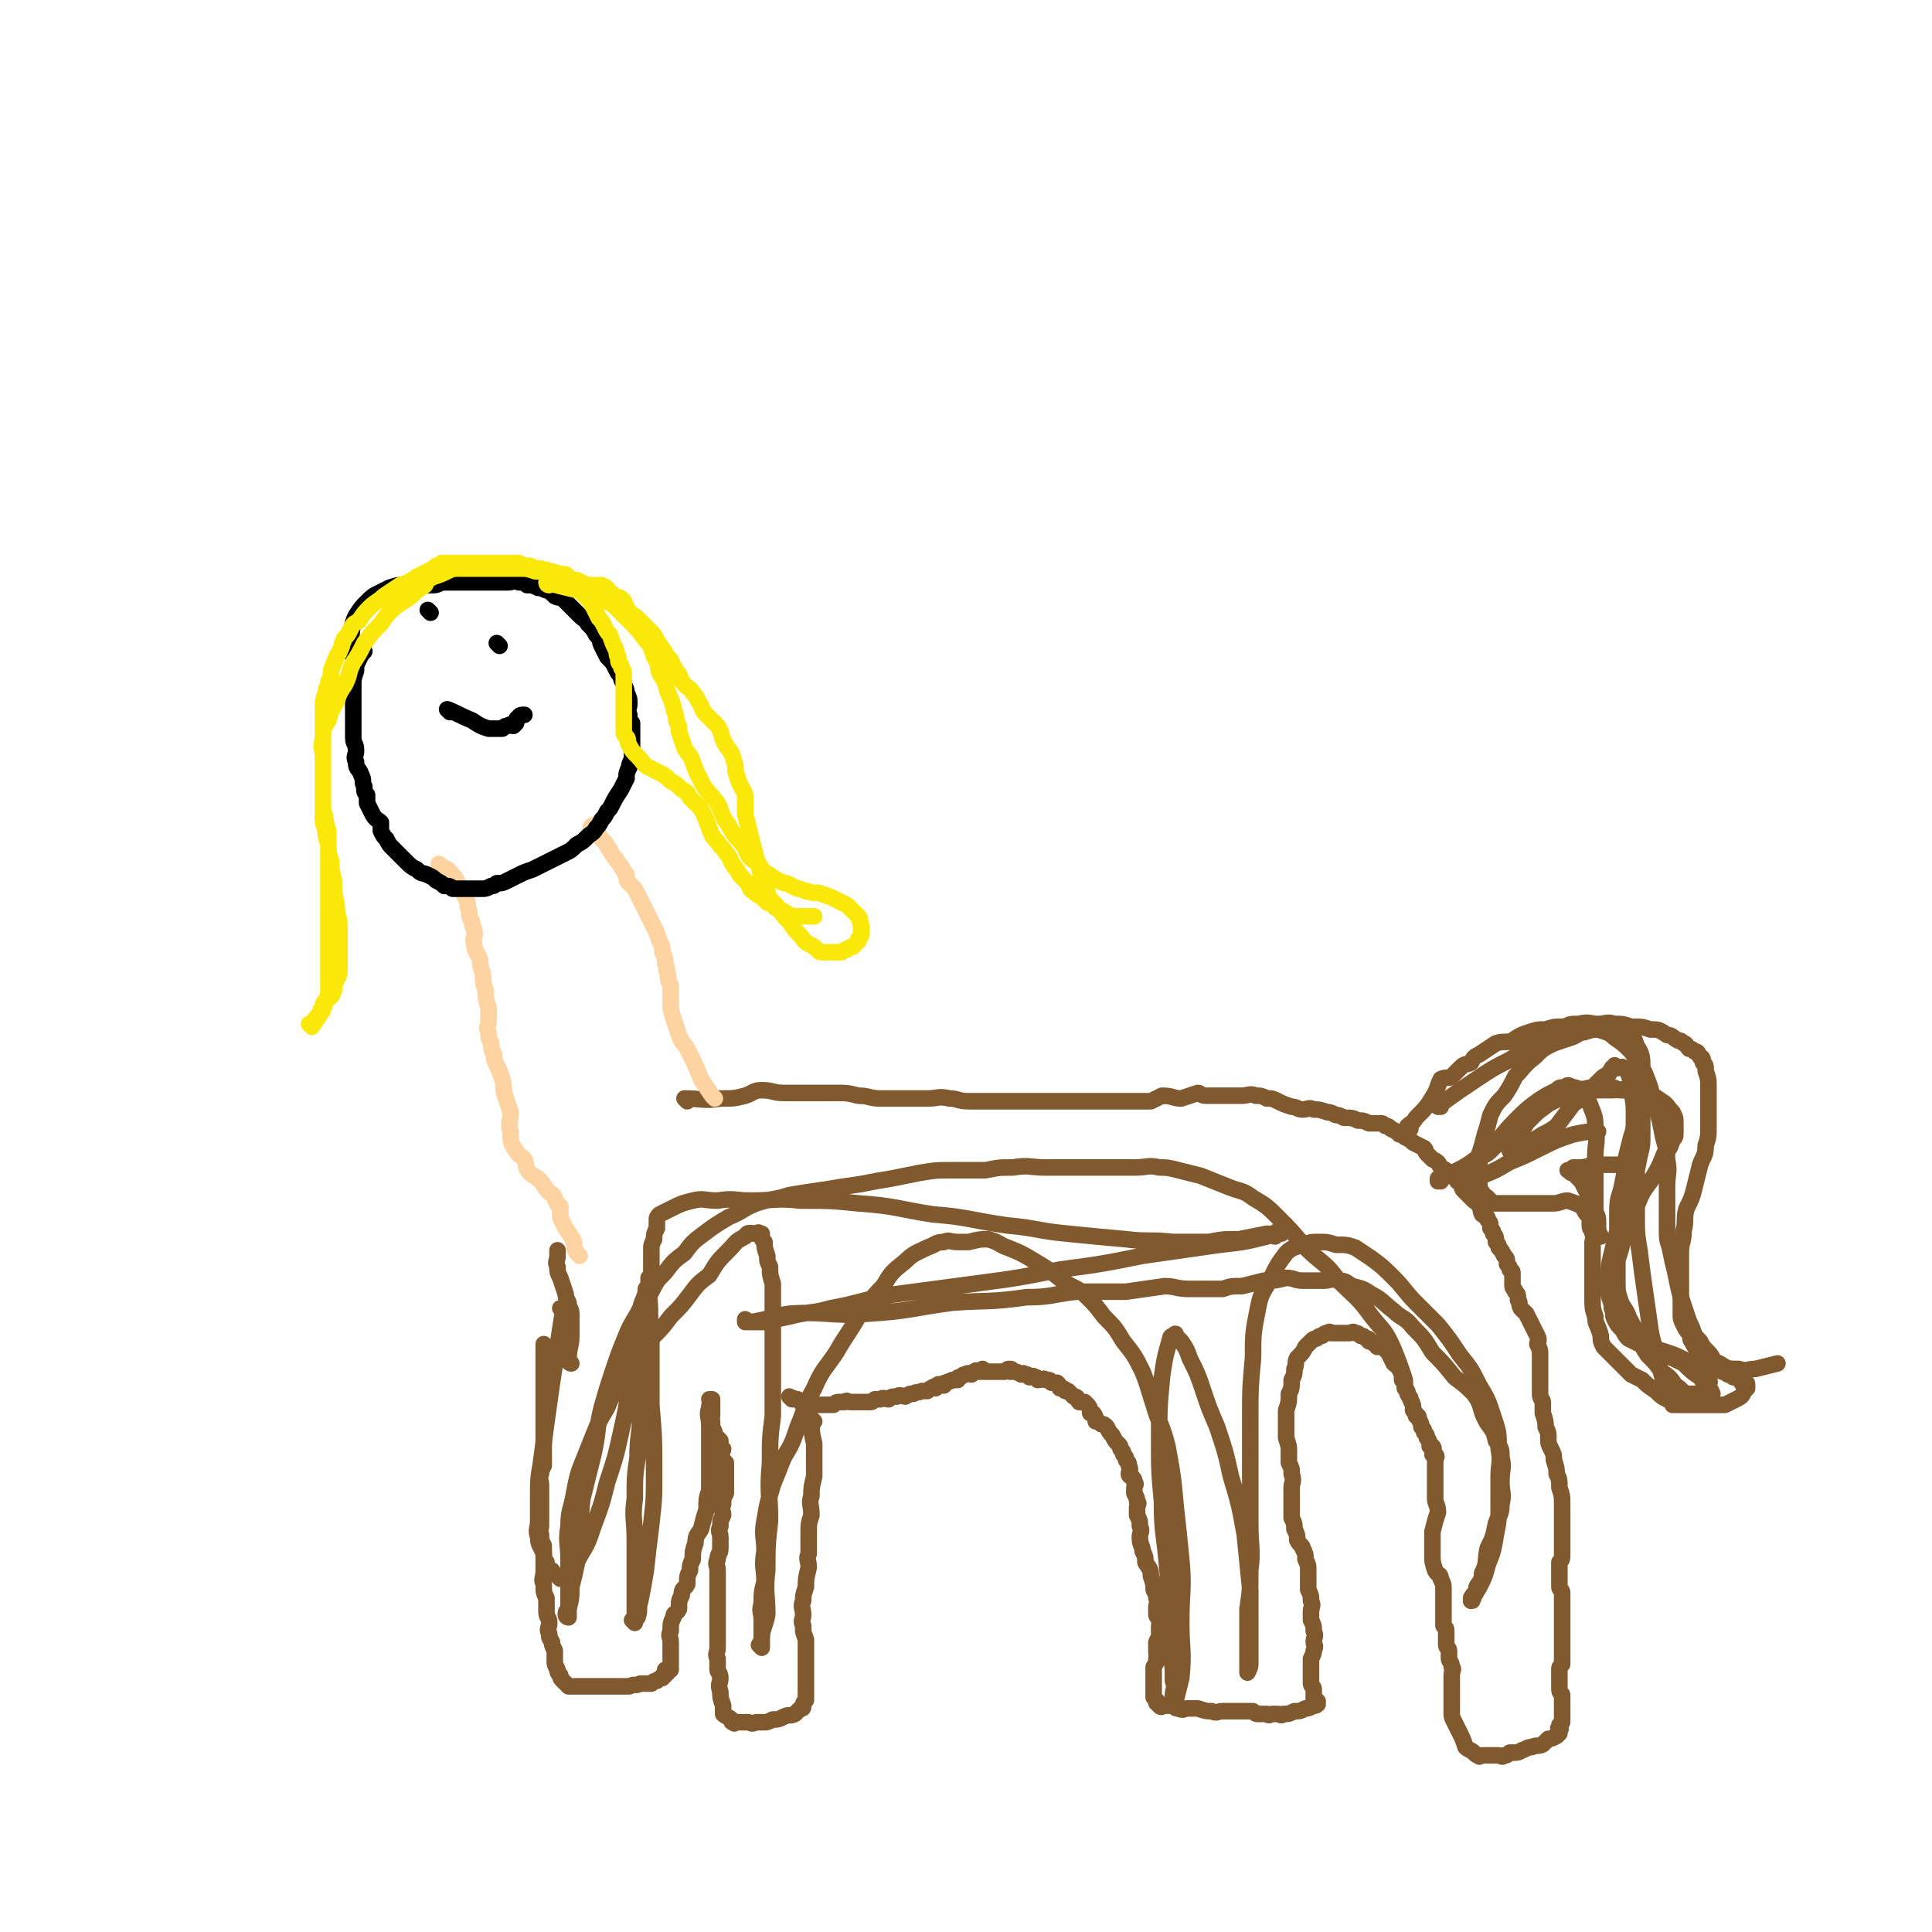 <svg viewBox='0 0 700 700' version='1.1' xmlns='http://www.w3.org/2000/svg' xmlns:xlink='http://www.w3.org/1999/xlink'><g fill='none' stroke='#81592F' stroke-width='6' stroke-linecap='round' stroke-linejoin='round'><path d='M249,399c0,0 -1,-1 -1,-1 0,0 0,0 1,1 0,0 0,0 0,0 0,0 -1,-1 -1,-1 0,0 0,0 1,1 0,0 0,0 0,0 0,0 -1,-1 -1,-1 0,0 0,0 1,1 0,0 0,0 0,0 0,0 -1,-1 -1,-1 6,0 7,1 13,0 5,0 5,0 9,-1 3,-1 3,-2 6,-2 4,0 4,1 8,1 3,0 3,0 6,0 3,0 3,0 5,0 4,0 4,0 8,0 4,0 4,0 8,1 4,0 4,1 8,1 3,0 3,0 7,0 3,0 3,0 7,0 1,0 1,0 3,0 4,0 4,-1 8,0 3,0 3,1 7,1 3,0 3,0 5,0 4,0 4,0 7,0 3,0 3,0 6,0 3,0 3,0 6,0 3,0 3,0 6,0 2,0 2,0 4,0 1,0 1,0 3,0 2,0 2,0 4,0 2,0 2,0 4,0 2,0 2,0 4,0 3,0 3,0 5,0 3,0 3,0 6,0 3,0 3,0 6,0 2,-1 2,-1 4,-2 4,0 4,1 7,1 3,-1 3,-1 6,-2 1,0 1,1 3,1 2,0 2,0 4,0 2,0 2,0 4,0 2,0 2,0 5,0 2,0 3,-1 5,0 2,0 2,0 4,1 2,0 2,0 4,1 2,1 2,1 5,2 2,0 2,1 4,1 2,0 2,-1 4,0 2,0 2,0 5,1 1,0 1,0 3,1 1,0 1,0 3,1 3,0 3,0 5,1 2,0 2,0 4,1 2,0 2,0 4,0 0,0 0,0 0,0 1,0 1,0 2,1 1,0 1,0 2,1 2,1 2,1 3,2 1,0 1,0 2,1 2,1 2,1 3,2 2,1 2,1 4,2 1,1 0,1 1,2 1,1 1,1 2,2 2,1 2,1 3,3 2,1 2,1 3,2 2,1 2,1 3,3 2,1 1,1 2,3 1,1 1,1 2,2 1,1 1,1 2,2 1,1 2,0 2,2 1,1 0,1 1,3 1,1 2,0 2,2 1,1 1,1 1,3 1,1 1,1 1,2 1,1 1,1 1,3 1,1 1,1 1,2 1,1 1,1 2,3 1,1 1,1 1,3 1,1 1,1 1,2 1,1 1,0 1,2 0,0 0,1 0,2 0,1 0,1 0,2 0,1 1,1 1,2 1,1 1,1 1,3 1,1 0,1 1,3 1,1 1,1 2,2 1,2 1,2 2,4 1,2 1,2 2,4 1,2 0,2 0,3 1,2 1,2 1,4 0,2 0,2 0,3 0,2 0,2 0,4 0,2 0,2 0,3 0,2 0,2 0,4 0,2 1,2 1,3 0,2 0,2 0,4 1,3 1,3 1,5 1,2 1,2 1,4 0,2 0,2 1,4 1,2 1,2 1,4 1,3 1,3 1,5 1,2 1,2 1,5 1,3 1,3 1,6 0,2 0,2 0,5 0,1 0,1 0,3 0,2 0,2 0,4 0,2 0,2 0,3 0,2 0,2 0,3 0,2 0,2 -1,3 0,2 0,2 0,4 0,1 0,1 0,2 0,2 0,2 0,3 0,1 1,1 1,2 0,1 0,2 0,3 0,1 0,1 0,3 0,1 0,1 0,3 0,2 0,2 0,4 0,2 0,2 0,5 0,2 0,2 0,4 0,2 0,2 0,4 -1,1 -1,1 -1,2 0,1 0,1 0,2 0,1 0,1 0,2 0,1 0,1 0,2 0,2 0,2 1,3 0,1 0,1 0,2 0,2 0,2 0,3 0,1 0,1 0,3 0,1 0,1 0,2 -1,1 -1,1 -1,1 0,0 0,0 0,0 0,1 0,1 0,1 0,0 0,0 0,0 1,1 0,0 0,0 0,0 0,0 0,0 0,0 0,0 0,0 1,1 0,0 0,0 -1,0 0,1 0,2 -1,1 -1,1 -1,1 -2,1 -2,1 -3,1 -1,1 -1,1 -2,2 -2,1 -2,0 -4,1 -1,0 -1,0 -3,1 -1,0 -1,1 -3,1 -1,0 -1,0 -2,0 -1,1 -1,1 -2,1 -1,1 -1,0 -2,0 -1,0 -1,0 -2,0 -1,0 -1,0 -2,0 -1,0 -1,0 -2,0 -1,0 -1,1 -1,0 -1,0 -1,0 -2,-1 -1,-1 -2,-1 -3,-2 -1,-3 -1,-3 -2,-5 -1,-2 -1,-2 -2,-4 -1,-2 -1,-2 -1,-3 0,-2 0,-2 0,-4 0,-2 0,-2 0,-4 0,-2 0,-2 0,-3 0,-2 0,-2 0,-3 0,-2 1,-2 0,-3 0,-2 -1,-2 -1,-3 0,-2 0,-2 0,-3 0,-1 -1,-1 -1,-2 0,-1 0,-1 0,-3 0,-1 0,-1 0,-2 0,-1 0,-1 -1,-2 0,-1 0,-1 0,-2 0,-1 0,-1 0,-2 0,0 0,0 0,0 0,-2 0,-2 0,-3 0,-1 0,-1 0,-2 0,-1 0,-1 0,-2 0,-1 0,-1 0,-2 0,-2 0,-2 -1,-4 0,-2 -1,-1 -2,-3 -1,-3 -1,-3 -1,-6 0,-4 0,-4 0,-8 1,-4 1,-4 2,-7 0,-3 -1,-3 -1,-5 0,-2 0,-2 0,-4 0,-2 0,-2 0,-4 0,-1 0,-1 0,-3 0,-1 0,-1 0,-2 0,0 0,0 0,-1 0,-1 1,-1 0,-2 0,0 -1,0 -1,0 0,-1 1,-2 0,-3 0,0 0,0 -1,0 0,-1 0,-2 -1,-3 0,-1 0,-1 -1,-2 0,-1 0,-1 -1,-2 0,-1 0,-1 -1,-3 0,-1 0,-1 -1,-1 0,-1 0,-1 -1,-2 0,-2 0,-2 -1,-4 0,-1 0,0 -1,-2 0,-1 0,-1 -1,-2 0,-2 0,-2 -1,-3 0,-2 0,-2 -1,-4 0,-1 -1,-1 -2,-2 -1,-2 -1,-2 -2,-4 -1,-1 -1,-1 -2,-2 -1,0 -1,0 -2,0 0,-1 0,-1 -1,-1 -1,-1 -1,-1 -2,-1 0,-1 0,-1 -1,-1 -1,-1 -1,-1 -2,-1 -1,-1 -1,-1 -2,-1 -1,-1 -1,0 -2,0 0,0 0,0 -1,0 -1,0 -1,0 -3,0 -1,0 -1,0 -2,0 0,0 0,0 -1,0 0,0 0,-1 -1,0 -1,0 -1,0 -2,1 -1,0 -1,0 -2,1 -1,0 -1,0 -2,1 -1,1 -1,1 -2,2 -1,2 -1,2 -3,4 -1,2 0,2 -1,4 0,2 0,2 -1,4 0,3 0,3 -1,5 0,3 0,3 -1,6 0,3 0,3 0,5 0,3 0,3 0,5 1,3 1,3 1,5 0,2 0,2 0,4 1,2 1,2 1,4 1,3 0,3 0,5 0,2 0,2 0,4 0,2 0,2 0,4 0,2 0,2 0,3 1,2 1,2 1,4 1,2 1,2 1,4 1,2 2,2 2,3 1,2 1,2 1,4 1,2 1,2 1,4 0,2 0,2 0,4 0,2 0,2 0,3 1,2 1,2 1,4 1,2 0,2 0,4 0,2 0,2 0,3 1,2 1,2 1,4 1,2 0,2 0,4 0,1 1,1 0,3 0,1 0,1 -1,3 0,1 0,1 0,3 0,1 0,1 0,3 0,1 0,1 0,3 0,1 1,1 1,2 0,1 0,1 0,2 0,1 0,1 0,2 1,0 1,0 1,0 0,0 0,0 0,0 1,1 0,0 0,0 0,0 0,0 0,0 0,1 0,1 0,1 0,0 0,0 0,0 1,1 0,0 0,0 0,0 0,0 0,0 0,1 0,1 -1,1 -2,1 -2,1 -3,1 -2,1 -2,1 -4,1 -2,1 -2,1 -4,1 -1,1 -1,0 -2,0 -1,0 -1,0 -2,0 -1,0 -1,1 -2,0 -2,0 -2,0 -3,0 -1,0 -1,0 -2,-1 -1,0 -1,0 -2,0 -1,0 -1,0 -3,0 -1,0 -1,0 -3,0 -1,0 -1,0 -3,0 -2,0 -2,1 -4,0 -2,0 -2,0 -5,-1 -2,0 -2,0 -4,0 -1,0 -1,1 -3,0 -1,0 -1,0 -2,-1 -1,0 -1,0 -2,0 0,0 0,0 -1,0 0,0 0,0 -1,0 0,0 0,0 0,0 0,0 0,1 -1,0 0,0 0,0 0,-1 0,0 0,1 -1,0 0,0 0,0 0,-1 0,0 0,0 -1,-1 0,-1 0,-1 0,-2 0,-1 0,-1 0,-3 0,-1 0,-1 0,-3 0,-2 0,-2 0,-3 1,-2 1,-1 1,-3 1,-1 0,-1 0,-2 0,0 0,0 0,-1 0,-1 0,-1 0,-1 0,-1 0,-1 0,-2 0,0 0,0 0,0 1,-2 1,-2 1,-3 1,0 0,0 0,0 0,-2 0,-2 0,-3 0,-1 1,-1 0,-2 0,-1 -1,-1 -1,-2 0,-1 0,-1 0,-3 0,-1 1,-1 0,-3 0,-1 0,-1 -1,-3 0,-2 0,-2 -1,-5 0,-3 -1,-3 -2,-5 0,-2 0,-2 -1,-4 0,-2 -1,-2 -1,-5 0,-2 1,-2 0,-4 0,-2 0,-2 -1,-4 0,-1 0,-1 0,-3 0,-1 1,-1 0,-2 0,-1 0,-1 -1,-3 0,-1 0,-1 0,-2 0,-1 1,-1 0,-2 0,-1 0,-1 -1,-2 0,0 -1,0 -1,-1 0,-1 1,-1 0,-3 0,-1 0,-1 -1,-2 0,-1 0,-1 -1,-2 0,-1 0,-1 -1,-2 0,-1 0,-1 -1,-2 -1,-1 -1,-1 -2,-3 -1,-1 -1,-1 -2,-3 -1,-1 -1,-1 -2,-1 -1,-1 -1,-1 -2,-1 0,-1 0,-2 -1,-3 0,0 0,0 -1,0 0,-1 0,-2 -1,-3 0,0 0,0 -1,-1 0,0 -1,0 -2,0 -1,-1 0,-2 -2,-2 -1,-1 -1,-1 -2,-2 0,0 0,0 -1,0 0,-1 -1,-1 -2,-1 0,-1 0,-1 -1,-2 0,0 -1,0 -2,0 -1,-1 0,-1 -2,-1 -1,-1 -1,0 -3,0 -1,-1 0,-1 -1,-1 -1,-1 -1,0 -2,0 -1,-1 0,-1 -2,-1 0,-1 -1,0 -1,0 -2,-1 -1,-1 -3,-1 0,-1 0,0 -1,0 0,0 0,0 0,0 1,0 1,-1 0,-1 -1,0 -1,0 -2,1 0,0 0,0 -1,0 -1,0 -1,0 -1,0 -1,0 -1,0 -1,0 -1,0 -1,0 -2,0 -1,0 -1,0 -2,0 0,0 0,0 0,0 0,0 0,0 -1,0 0,0 0,0 0,0 1,0 0,-1 0,-1 0,0 0,0 0,1 0,0 0,0 0,0 0,0 0,0 -1,0 0,0 0,0 -1,0 0,0 0,-1 -1,0 0,0 0,0 -1,1 -1,0 -1,-1 -2,0 -1,0 -1,0 -2,1 -1,0 -1,0 -1,1 -1,0 -1,0 -2,0 -1,1 -1,0 -2,1 -1,0 -1,0 -1,1 -1,0 -1,0 -1,0 -1,0 -1,-1 -1,0 -1,0 -1,0 -1,1 -1,0 -1,-1 -1,0 -1,0 -1,0 -2,1 -1,0 -1,0 -2,0 -2,1 -2,0 -3,1 -2,0 -1,0 -3,1 -1,0 -2,-1 -3,0 -2,0 -2,0 -3,1 -1,0 -2,-1 -3,0 -1,0 -1,0 -2,0 -1,1 -1,1 -2,1 -1,0 -1,0 -2,0 -1,0 -1,0 -2,0 -2,0 -2,0 -3,0 -1,0 -1,-1 -2,0 -1,0 -1,0 -2,0 -1,0 -1,0 -2,1 -1,0 -1,0 -1,0 -1,0 -1,0 -2,0 -1,0 -1,0 -1,0 -1,0 -1,0 -2,0 -1,0 -1,0 -1,0 -1,-1 -1,-1 -2,-1 -1,0 0,0 -1,0 -1,-1 -1,0 -2,0 -1,-1 -1,-1 -1,-1 -1,0 -1,0 -1,0 -1,-1 -1,0 -1,0 0,0 0,0 0,0 0,0 -1,-1 -1,-1 0,0 0,0 1,1 '/><path d='M295,515c0,0 -1,-1 -1,-1 0,0 0,0 1,1 0,0 0,0 0,0 0,0 -1,-1 -1,-1 0,0 0,0 1,1 0,0 0,0 0,0 0,0 -1,-1 -1,-1 0,0 0,0 1,1 0,0 0,0 0,0 0,0 -1,-1 -1,-1 0,4 0,5 1,9 0,6 0,6 0,12 -1,4 -1,4 -1,7 -1,3 0,3 0,7 -1,3 -1,3 -1,7 0,3 0,3 0,7 -1,2 0,2 0,5 -1,4 -1,4 -1,7 -1,3 -1,3 -1,5 -1,2 0,3 0,5 0,2 -1,2 0,4 0,3 0,2 1,5 0,1 0,1 0,3 0,2 0,2 0,4 0,2 0,2 0,4 0,2 0,2 0,3 0,2 0,2 0,3 0,2 0,2 0,3 0,1 0,1 0,1 0,1 0,1 0,1 -1,1 -1,1 -1,2 0,1 0,1 -1,1 -1,1 -1,1 -2,2 -2,1 -2,0 -4,1 -2,1 -2,1 -4,1 -2,1 -2,1 -3,1 -2,0 -2,0 -3,0 -2,1 -2,0 -3,0 -1,0 -1,0 -2,0 -1,0 -1,0 -2,0 0,0 0,0 0,0 -1,0 -1,1 -1,0 -1,0 -1,0 -1,-1 -1,-1 -2,-1 -3,-2 0,-1 0,-1 0,-3 -1,-3 -1,-3 -1,-5 -1,-3 0,-3 0,-5 0,-2 -1,-2 -1,-3 0,-2 0,-2 0,-4 -1,-2 0,-2 0,-4 0,-2 0,-2 0,-4 0,-2 0,-2 0,-4 0,-2 0,-2 0,-4 0,-3 0,-3 0,-5 0,-2 0,-2 0,-3 0,-2 0,-2 0,-4 0,-2 0,-2 0,-4 0,-2 -1,-2 0,-4 0,-2 1,-2 1,-4 0,-2 0,-2 0,-4 0,-2 -1,-2 0,-4 0,-2 0,-2 1,-4 0,-2 -1,-2 0,-4 0,-2 0,-2 1,-4 0,-2 0,-2 0,-4 0,-1 0,-1 0,-2 0,-1 0,-1 0,-3 0,-1 0,-1 0,-2 -1,-1 -1,-1 -2,-3 0,-1 1,-1 1,-2 -1,-1 -1,-1 -1,-3 -1,-1 -1,-1 -2,-2 0,-1 0,-1 -1,-3 0,-1 0,-1 0,-2 -1,-1 0,-1 0,-2 0,0 0,0 0,-1 0,0 0,0 0,-1 0,0 0,0 0,-1 0,-1 0,-1 0,-2 0,0 0,0 0,-1 0,0 0,0 0,0 0,1 -1,0 -1,0 0,0 0,0 1,0 0,0 0,0 0,0 -1,2 -1,2 -1,3 -1,3 0,3 0,7 0,4 0,4 0,8 0,3 0,3 0,7 0,4 0,4 0,8 -1,3 -1,3 -1,7 -1,3 -1,3 -2,7 -1,2 -2,2 -2,5 -1,3 -1,3 -1,6 -1,2 -1,2 -1,4 -1,2 -1,2 -1,5 -1,2 -2,1 -2,4 -1,2 -1,2 -1,5 -1,2 -2,1 -2,3 -1,2 -1,2 -1,5 -1,2 0,2 0,4 0,1 0,1 0,2 0,2 0,2 0,4 0,1 0,1 0,2 0,0 0,0 0,1 0,0 0,0 0,1 -1,0 -1,0 -1,1 0,0 0,0 0,0 0,0 -1,-1 -1,-1 0,0 0,1 0,2 -1,0 -1,0 -1,1 -1,0 -1,0 -2,1 -1,0 -1,0 -2,1 -2,0 -2,0 -4,0 -2,1 -2,0 -4,1 -3,0 -3,0 -6,0 -2,0 -2,0 -4,0 -2,0 -2,0 -4,0 -2,0 -2,0 -3,0 -1,0 -1,0 -2,0 -1,0 -1,0 -1,0 -1,0 -1,0 -1,0 -1,0 -1,0 -1,0 0,0 0,0 0,0 -1,-1 -1,-1 -1,-1 0,0 0,0 0,0 -1,-1 -1,-1 -1,-1 -1,-1 -1,-1 -1,-2 -1,-1 -1,-1 -1,-2 -1,-2 -1,-2 -1,-3 0,-2 0,-2 0,-4 -1,-2 -1,-2 -1,-3 -1,-2 -1,-1 -1,-3 -1,-2 0,-2 0,-4 0,-2 -1,-2 -1,-4 0,-2 0,-2 0,-5 -1,-2 -1,-2 -1,-5 -1,-2 0,-2 0,-5 0,-2 0,-2 0,-4 0,-2 0,-2 0,-5 -1,-2 -1,-2 -1,-4 -1,-1 0,-2 0,-3 0,-2 0,-2 0,-4 0,-2 0,-2 0,-3 0,-2 0,-2 0,-4 0,-2 0,-2 0,-4 0,-2 -1,-2 0,-4 0,-1 0,-1 1,-3 0,-2 0,-2 0,-4 0,-3 0,-3 0,-5 0,-3 0,-3 0,-5 0,-2 0,-2 0,-4 0,-3 0,-3 0,-5 0,-2 0,-2 0,-5 0,-1 0,-1 0,-3 0,-2 0,-2 0,-4 0,-1 0,-1 0,-2 0,-2 0,-2 0,-3 0,-1 0,-1 0,-2 0,-1 0,-1 0,-1 0,-1 0,-1 0,-1 0,0 0,0 0,0 '/><path d='M207,494c0,0 -1,-1 -1,-1 0,0 0,0 1,1 0,0 0,0 0,0 0,0 -1,-1 -1,-1 0,0 0,0 1,1 0,0 0,0 0,0 0,0 -1,-1 -1,-1 0,0 0,0 1,1 0,0 0,0 0,0 0,0 -1,0 -1,-1 0,-5 1,-5 1,-9 0,-4 0,-4 0,-8 0,-2 -1,-2 -1,-4 -1,-2 -1,-2 -1,-3 -1,-3 -1,-3 -2,-6 -1,-2 -1,-2 -1,-4 -1,-2 0,-2 0,-4 0,-1 0,-1 0,-2 0,0 0,0 0,0 '/></g>
<g fill='none' stroke='#FED3A2' stroke-width='6' stroke-linecap='round' stroke-linejoin='round'><path d='M210,455c0,0 -1,-1 -1,-1 0,0 0,0 1,1 0,0 0,0 0,0 0,0 -1,-1 -1,-1 0,0 0,0 1,1 0,0 0,0 0,0 0,0 -1,-1 -1,-1 0,0 0,0 1,1 0,0 0,0 0,0 0,0 -1,-1 -1,-1 0,0 0,0 1,1 0,0 0,0 0,0 0,0 0,0 -1,-1 -1,-2 -1,-2 -1,-4 -2,-4 -3,-4 -5,-9 0,-2 0,-2 0,-4 -1,-1 -1,0 -1,-1 -1,-1 -1,-2 -1,-2 -1,-2 -1,-1 -2,-2 -2,-2 -2,-3 -3,-4 -2,-2 -3,-2 -4,-3 -2,-2 -1,-3 -2,-5 -2,-2 -2,-1 -3,-3 -2,-3 -2,-3 -2,-7 -1,-3 0,-3 0,-7 -1,-3 -1,-3 -2,-6 -1,-3 0,-3 -1,-6 -1,-3 -1,-3 -2,-5 -1,-2 -1,-2 -1,-4 -1,-2 -1,-2 -1,-4 -1,-2 -1,-2 -1,-4 -1,-2 0,-2 0,-4 0,-3 0,-3 0,-5 -1,-3 -1,-3 -1,-6 -1,-3 -1,-3 -1,-6 -1,-3 -1,-3 -1,-5 -1,-3 -2,-3 -2,-5 -1,-3 0,-3 0,-5 0,-2 -1,-2 -1,-4 -1,-2 -1,-2 -1,-4 -1,-2 0,-2 -1,-4 -1,-2 -1,-2 -2,-4 -2,-3 -1,-3 -3,-5 -2,-3 -3,-2 -5,-4 0,0 0,0 0,0 '/><path d='M259,398c0,0 -1,-1 -1,-1 0,0 0,0 1,1 0,0 0,0 0,0 0,0 -1,-1 -1,-1 0,0 0,0 1,1 0,0 0,0 0,0 0,0 -1,-1 -1,-1 0,0 0,0 1,1 0,0 0,0 0,0 0,0 -1,-1 -1,-1 0,0 0,0 1,1 0,0 0,0 0,0 0,0 0,0 -1,-1 -2,-3 -2,-3 -4,-6 -2,-5 -2,-5 -5,-11 -1,-2 -2,-2 -3,-5 -1,-3 -1,-3 -2,-6 -1,-3 -1,-3 -1,-6 0,-3 0,-3 0,-6 -1,-2 -1,-2 -1,-4 -1,-2 0,-2 -1,-4 0,-2 0,-2 -1,-4 0,-2 0,-2 -1,-4 -1,-3 -1,-3 -2,-5 -1,-2 -1,-2 -2,-4 -1,-2 -1,-2 -2,-4 -1,-2 -1,-2 -2,-4 -1,-2 -1,-2 -3,-4 -1,-1 -1,-1 -1,-3 -1,-1 -1,-2 -2,-3 -1,-2 -1,-1 -2,-3 -1,-1 -1,-1 -2,-3 -1,-1 -1,-2 -2,-3 -1,-1 -1,-1 -2,-2 0,-1 0,-1 -1,-2 0,0 0,0 0,0 -1,-1 -1,-1 -2,-1 0,-1 1,-1 1,-1 0,0 0,0 0,0 '/></g>
<g fill='none' stroke='#000000' stroke-width='6' stroke-linecap='round' stroke-linejoin='round'><path d='M126,236c0,0 -1,-1 -1,-1 0,0 1,0 1,1 0,0 0,0 0,0 0,0 -1,-1 -1,-1 0,0 1,0 1,1 0,0 0,0 0,0 0,0 -1,-1 -1,-1 0,0 1,0 1,1 0,0 0,0 0,0 0,0 -1,-1 -1,-1 0,0 1,0 1,1 0,0 0,0 0,0 0,-2 0,-2 1,-4 1,-5 0,-5 2,-9 2,-3 2,-3 4,-5 2,-2 2,-2 4,-3 2,-1 2,-1 4,-2 3,-1 3,-1 5,-1 2,0 2,0 4,0 2,0 2,0 3,0 2,0 2,0 4,0 2,0 2,-1 4,-1 2,0 2,0 4,0 2,0 2,0 4,0 2,0 2,0 3,0 2,0 2,0 3,0 2,0 2,0 3,0 2,0 2,0 3,0 2,0 2,0 3,0 2,0 2,-1 4,0 2,0 2,0 3,1 2,0 2,0 4,1 2,0 2,1 4,1 1,1 1,1 2,2 2,1 2,0 3,1 2,2 2,2 3,3 2,2 2,2 3,3 2,2 2,1 3,3 2,2 2,2 3,4 2,2 1,2 2,4 1,2 1,2 2,4 2,2 2,2 3,4 1,2 1,2 2,3 0,2 1,2 1,3 1,2 1,2 1,3 1,2 1,2 1,4 0,2 -1,2 0,4 0,2 0,2 1,3 0,2 0,2 0,4 0,2 0,2 0,3 0,2 0,2 0,3 0,1 0,1 0,3 -1,2 -1,2 -1,3 -1,2 -1,2 -1,4 -1,2 -1,2 -2,4 -2,3 -2,3 -3,5 -1,2 -1,2 -2,3 -1,2 -1,2 -2,3 -1,2 -1,2 -2,3 -1,2 -2,2 -3,3 -2,2 -2,2 -4,3 -2,2 -2,2 -4,3 -2,1 -2,1 -4,2 -2,1 -2,1 -4,2 -2,1 -2,1 -4,2 -3,1 -3,1 -5,2 -2,1 -2,1 -4,2 -2,1 -2,1 -4,1 -1,1 -1,1 -2,1 -2,1 -2,1 -3,1 -1,0 -1,0 -3,0 -1,0 -1,0 -3,0 -1,0 -1,0 -2,0 -1,0 -1,0 -3,0 -1,-1 -1,-1 -3,-1 -1,-1 -1,-1 -3,-2 -1,-1 -1,-1 -3,-2 -2,-1 -2,0 -4,-2 -2,-1 -2,-1 -4,-3 -1,-1 -1,-1 -3,-3 -1,-1 -1,-1 -2,-2 -1,-1 -1,-1 -2,-3 -1,-1 -1,-1 -2,-3 0,-1 0,-1 0,-3 -1,-1 -2,-1 -3,-3 -1,-2 -1,-2 -2,-4 0,-1 0,-1 0,-3 -1,-1 -1,-1 -1,-3 -1,-2 0,-2 -1,-4 -1,-3 -2,-2 -2,-5 -1,-2 0,-2 0,-4 0,-3 -1,-2 -1,-5 0,-2 0,-2 0,-4 0,-2 0,-2 0,-5 0,-2 0,-2 0,-5 0,-2 0,-2 0,-5 0,-2 0,-2 1,-5 0,-2 0,-2 1,-4 1,-2 1,-2 2,-3 0,0 0,0 0,0 '/><path d='M163,258c0,0 -1,-1 -1,-1 0,0 1,0 1,1 0,0 0,0 0,0 0,0 -1,-1 -1,-1 0,0 1,0 1,1 0,0 0,0 0,0 0,0 -1,-1 -1,-1 0,0 1,0 1,1 0,0 0,0 0,0 0,0 -1,-1 -1,-1 0,0 1,0 1,1 0,0 0,0 0,0 0,0 -1,-1 -1,-1 0,0 1,0 1,1 0,0 0,0 0,0 0,0 -1,-1 -1,-1 0,0 1,0 1,1 0,0 0,0 0,0 0,0 -1,-1 -1,-1 0,0 1,0 1,1 0,0 0,0 0,0 0,0 -1,-1 -1,-1 3,1 4,2 9,4 3,2 3,2 6,3 1,0 2,0 3,0 1,0 1,0 2,0 1,-1 1,-1 2,-1 1,-1 1,0 2,0 0,0 1,-1 1,-1 0,-1 0,-2 1,-2 0,-1 1,-1 2,-1 0,0 0,0 0,0 '/><path d='M156,222c0,0 -1,-1 -1,-1 0,0 1,1 1,1 0,0 0,0 0,0 0,0 -1,-1 -1,-1 0,0 1,1 1,1 '/><path d='M181,234c0,0 -1,-1 -1,-1 0,0 0,0 1,1 0,0 0,0 0,0 0,0 -1,-1 -1,-1 '/></g>
<g fill='none' stroke='#FAE80B' stroke-width='6' stroke-linecap='round' stroke-linejoin='round'><path d='M199,212c0,0 -1,-1 -1,-1 0,0 0,1 1,1 0,0 0,0 0,0 0,0 -1,-1 -1,-1 0,0 0,1 1,1 0,0 0,0 0,0 0,0 -1,-1 -1,-1 0,0 0,1 1,1 0,0 0,0 0,0 0,0 -1,-1 -1,-1 7,2 8,2 16,4 4,2 4,2 8,4 3,3 3,3 6,6 3,3 3,3 6,7 2,2 2,3 3,6 2,3 1,3 2,6 2,3 2,3 3,7 1,2 1,2 2,5 0,2 1,2 1,5 1,2 1,2 1,4 1,3 1,3 2,6 1,2 2,2 3,5 1,3 1,3 3,7 2,4 3,4 6,8 2,4 1,4 4,8 2,4 2,3 5,7 2,2 1,3 3,5 1,1 2,1 3,2 1,2 1,2 2,3 2,1 2,1 3,2 1,0 1,1 2,1 2,1 2,1 3,1 2,1 2,1 4,2 2,0 2,1 4,1 2,1 3,0 5,1 3,1 3,1 5,2 2,1 2,1 4,2 1,1 1,1 2,2 1,1 1,1 2,2 1,1 0,1 1,3 0,1 0,1 0,2 0,1 0,1 0,2 -1,1 -1,1 -1,2 -1,1 -1,1 -2,2 -1,0 -1,0 -2,1 -1,0 -1,0 -2,1 -2,0 -2,0 -3,0 -1,0 -1,0 -2,0 -1,0 -1,0 -2,0 -1,0 -1,0 -2,-1 -1,-1 -1,-1 -3,-2 -2,-1 -2,-2 -3,-3 -2,-2 -2,-2 -4,-5 -2,-2 -2,-2 -4,-5 -2,-3 -3,-2 -4,-6 -2,-2 -1,-3 -2,-5 -1,-4 -1,-4 -2,-7 -1,-4 -1,-4 -2,-8 -1,-4 -1,-4 -2,-8 0,-3 0,-3 0,-7 -1,-3 -2,-3 -3,-7 -1,-2 0,-3 -1,-5 -1,-4 -1,-3 -3,-6 -2,-3 -1,-4 -3,-7 -2,-2 -2,-2 -4,-4 -2,-2 -1,-2 -3,-5 -1,-2 -1,-2 -2,-3 -1,-2 -1,-1 -3,-3 -2,-2 -1,-3 -3,-5 -2,-3 -1,-3 -3,-5 -2,-3 -2,-3 -4,-6 -1,-2 -1,-2 -3,-4 -2,-2 -2,-2 -4,-4 -1,-1 -1,-1 -2,-1 -1,-2 -1,-1 -2,-3 -1,-1 0,-2 -2,-3 0,-1 -1,0 -2,0 -1,-1 0,-2 -2,-2 -1,-2 -1,-2 -3,-3 -2,0 -2,0 -5,0 -3,-1 -3,-2 -6,-2 -4,-2 -4,-2 -7,-3 -3,0 -3,0 -6,0 -3,-1 -3,-1 -6,-1 -3,0 -3,0 -6,0 -2,0 -2,0 -5,0 -2,0 -2,0 -4,0 -2,0 -2,0 -4,0 -1,0 -1,0 -2,0 -3,0 -3,0 -5,1 -2,1 -2,1 -5,2 -2,1 -2,1 -3,3 -3,2 -3,2 -5,4 -3,2 -3,2 -6,4 -3,3 -3,3 -5,6 -3,3 -3,3 -6,7 -2,4 -2,4 -4,7 -2,4 -1,4 -3,8 -2,3 -2,3 -3,6 -2,4 -2,3 -3,7 -2,3 -2,3 -2,7 -1,3 0,3 0,6 0,2 0,2 0,5 0,2 0,2 0,4 0,2 0,2 0,4 0,2 0,2 0,4 0,2 0,2 0,5 0,2 0,2 1,5 0,2 0,2 1,5 0,3 0,3 1,6 0,3 0,3 1,7 0,4 0,4 1,9 0,4 1,4 1,8 0,5 0,5 0,10 0,3 0,3 0,6 0,2 -1,2 -1,3 -1,2 -1,2 -1,4 -1,1 0,1 -1,2 -1,1 -1,0 -2,2 -1,0 -1,1 -1,2 -1,1 -1,1 -1,2 -1,1 -1,1 -1,2 -1,0 -1,0 -1,1 -1,1 -1,1 -1,2 0,0 0,0 0,0 0,0 0,0 0,0 0,0 -1,-1 -1,-1 0,0 1,0 1,1 0,0 0,0 0,0 0,0 -1,-1 -1,-1 0,0 1,0 1,1 0,0 0,0 0,0 0,0 -1,-1 -1,-1 0,0 1,1 1,1 2,-3 2,-3 4,-6 1,-3 1,-3 2,-6 0,-3 0,-4 0,-7 0,-4 0,-4 0,-8 0,-4 0,-4 0,-8 0,-3 0,-3 0,-5 0,-3 0,-3 0,-6 0,-2 0,-2 0,-5 0,-2 0,-2 0,-5 0,-3 0,-3 0,-5 0,-3 0,-3 0,-6 0,-4 0,-4 -1,-7 0,-3 -1,-3 -1,-6 0,-3 0,-3 0,-7 0,-2 0,-2 0,-5 0,-3 0,-3 0,-6 0,-3 0,-3 0,-5 0,-3 0,-3 0,-6 0,-3 0,-3 0,-6 0,-3 0,-3 1,-6 0,-2 1,-2 1,-4 1,-2 1,-2 1,-4 1,-3 1,-3 2,-5 0,-1 1,-1 1,-2 1,-2 1,-2 1,-3 1,-1 0,-1 1,-2 1,-1 1,-1 2,-3 1,-2 1,-2 3,-3 2,-3 2,-3 4,-5 2,-2 3,-2 5,-4 3,-2 3,-2 6,-4 3,-1 3,-1 6,-3 2,-1 2,-1 4,-2 2,-1 2,-1 3,-2 1,0 1,0 2,-1 2,0 2,0 3,0 1,0 1,0 1,0 1,0 1,0 1,0 1,0 1,0 2,0 0,0 0,0 1,0 2,0 2,0 3,0 2,0 2,0 3,0 2,0 2,0 4,0 2,0 2,0 4,0 3,0 3,0 6,0 2,1 2,1 4,1 2,1 2,1 4,1 2,1 2,0 3,1 2,0 2,1 3,1 1,0 1,0 2,0 1,0 1,0 2,1 1,1 0,1 1,2 1,2 2,1 3,3 1,1 1,1 2,2 2,2 2,2 3,4 1,2 1,2 2,4 1,1 1,1 2,3 1,2 1,2 2,3 1,3 1,3 2,5 1,2 0,2 1,3 0,2 0,2 1,3 0,2 1,1 1,3 0,1 0,1 0,3 0,2 0,2 0,4 0,1 0,1 0,2 0,1 0,1 0,3 0,1 0,1 0,3 0,2 0,2 0,3 0,1 0,1 0,2 0,0 0,0 0,1 0,1 0,1 1,2 1,1 0,2 1,3 1,2 1,2 3,4 2,2 2,3 4,4 2,1 2,1 4,2 2,1 2,1 4,3 2,1 2,1 4,3 2,1 2,1 3,3 1,1 1,1 3,3 1,1 1,1 2,3 1,2 1,3 2,5 1,3 1,3 3,5 1,2 2,2 3,4 2,2 1,2 3,5 1,1 1,1 2,3 1,1 1,1 3,3 1,1 0,2 2,3 1,1 1,1 3,2 1,1 1,1 2,2 1,0 1,0 2,1 1,1 1,1 3,2 1,0 1,0 2,1 1,0 1,1 3,1 2,0 2,0 4,0 1,0 1,0 3,0 '/></g>
<g fill='none' stroke='#81592F' stroke-width='6' stroke-linecap='round' stroke-linejoin='round'><path d='M511,409c0,0 -1,-1 -1,-1 0,0 0,0 0,1 0,0 0,0 0,0 1,0 0,-1 0,-1 0,0 0,0 0,1 0,0 0,0 0,0 1,0 0,-1 0,-1 0,0 0,0 0,1 0,0 0,0 0,0 1,0 0,-1 0,-1 0,0 0,0 0,1 0,0 0,0 0,0 1,0 -1,0 0,-1 1,-1 2,-1 3,-3 4,-4 4,-4 7,-9 1,-2 1,-3 2,-5 2,-1 3,0 4,-1 2,-2 2,-2 3,-3 2,-2 2,-1 4,-2 1,-2 1,-2 3,-3 3,-2 3,-2 6,-4 3,-1 4,0 6,-1 3,-2 3,-2 6,-3 3,-1 3,-1 6,-1 3,-1 3,-1 7,-1 2,-1 2,-1 5,-1 4,-1 4,0 7,0 3,0 3,-1 6,0 3,0 3,0 6,1 4,0 4,0 7,1 3,0 3,0 6,2 2,0 2,1 4,2 1,0 1,0 2,1 1,0 1,1 2,2 1,0 1,0 2,1 1,0 1,0 2,2 1,0 1,1 1,2 1,1 1,1 1,3 1,3 1,3 1,6 0,4 0,4 0,7 0,4 0,4 0,7 0,4 0,4 -1,7 0,4 -1,4 -2,7 -1,4 -1,4 -2,8 -1,4 -1,4 -3,8 -1,4 0,4 -1,8 0,4 -1,4 -1,8 0,3 0,3 0,7 0,3 0,3 0,5 0,2 0,2 0,5 0,2 0,2 0,5 0,2 0,2 1,4 1,2 1,2 2,3 1,2 0,2 1,3 1,2 1,2 2,3 1,1 0,1 1,2 1,1 1,1 2,2 1,0 1,1 2,1 1,1 1,1 2,1 1,1 1,1 2,2 1,0 1,0 2,1 1,0 1,0 2,1 0,0 0,0 1,0 1,0 1,0 2,1 0,0 0,0 0,1 0,0 1,0 1,0 0,0 0,0 0,0 1,0 1,0 1,1 0,0 0,0 0,0 0,0 0,0 0,1 0,0 0,0 -1,1 -1,2 -1,2 -3,3 -2,1 -2,1 -4,2 -2,0 -3,0 -5,0 -3,0 -3,0 -5,0 -4,0 -4,0 -7,0 -2,-1 -2,-1 -4,-2 -2,-1 -2,-1 -4,-3 -3,-2 -3,-2 -5,-4 -2,-1 -2,-1 -4,-2 -2,-2 -2,-2 -3,-3 -2,-2 -2,-2 -3,-3 -2,-2 -2,-2 -4,-4 -1,-2 -1,-2 -1,-4 -1,-4 -2,-4 -2,-7 -1,-3 -1,-3 -1,-7 0,-4 0,-4 0,-8 0,-3 0,-3 0,-6 0,-3 0,-3 0,-6 0,-1 1,-1 0,-3 0,-2 -1,-1 -1,-3 0,-1 0,-1 0,-2 0,-1 0,-1 -1,-2 -1,-1 -1,-2 -2,-3 -2,-1 -2,-1 -5,-2 -2,0 -3,1 -5,1 -4,0 -4,0 -8,0 -3,0 -3,0 -5,0 -2,0 -2,0 -4,0 -2,0 -2,0 -3,0 -1,0 -1,0 -2,0 -1,0 -1,0 -1,0 0,0 0,0 0,0 0,0 0,0 0,-1 -1,0 -1,0 -1,-1 0,0 0,0 0,0 -1,-1 -1,0 -2,-2 -1,-1 -1,-2 -1,-4 0,-2 0,-2 0,-4 0,-3 0,-3 0,-6 1,-3 1,-3 2,-7 1,-3 1,-3 2,-7 2,-4 2,-4 5,-7 2,-3 2,-3 4,-7 3,-3 3,-4 7,-7 3,-3 3,-3 7,-5 3,-1 3,-1 6,-2 3,-1 3,-2 5,-2 3,-1 3,-1 5,-1 2,-1 2,0 4,0 2,0 2,-1 3,0 2,0 3,0 4,2 2,1 2,1 3,4 2,3 2,4 2,8 1,4 0,4 0,9 0,5 -1,5 -1,9 0,4 0,4 0,8 0,5 -1,5 -1,9 0,4 0,4 0,7 0,6 0,6 0,11 0,7 0,7 1,13 1,8 1,8 2,15 1,7 1,7 2,14 1,6 2,6 3,12 1,4 1,4 2,7 1,2 1,2 2,4 1,1 1,1 1,2 0,1 0,1 0,2 0,0 0,0 0,0 1,0 1,0 2,0 1,0 1,0 3,0 1,-1 2,0 3,-1 1,-1 1,-2 2,-3 1,-1 1,-1 2,-2 0,-1 1,-1 1,-1 0,-1 1,-1 0,-2 -1,-2 -1,-2 -2,-3 -3,-2 -3,-2 -6,-4 -4,-2 -4,-2 -7,-3 -3,-1 -3,-1 -6,-1 -2,-1 -2,-1 -4,-2 -2,-1 -2,-1 -4,-2 -1,-1 -1,-1 -2,-3 -2,-2 -2,-2 -3,-4 0,-3 0,-4 -1,-7 0,-5 0,-5 1,-10 1,-6 2,-6 3,-12 2,-6 2,-6 5,-12 2,-5 2,-5 5,-9 3,-5 3,-5 5,-10 2,-2 2,-2 3,-5 1,-1 1,-1 1,-3 0,-1 0,-1 0,-3 0,-2 0,-2 -1,-4 -2,-2 -2,-3 -4,-4 -4,-3 -5,-3 -9,-4 -4,-1 -5,0 -9,0 -4,0 -4,0 -7,0 -3,0 -3,-1 -6,0 -2,0 -2,0 -4,1 -2,0 -2,0 -4,1 -2,1 -2,2 -4,4 -2,2 -2,2 -4,4 -1,1 -1,1 -2,2 -1,2 -1,2 -2,4 -1,1 -1,1 -2,2 -1,1 -1,1 -1,2 0,1 0,1 -1,2 0,0 0,0 0,0 1,0 0,-1 0,-1 0,0 0,1 0,1 2,0 3,0 5,-1 2,-1 2,-1 4,-3 4,-3 4,-2 8,-5 3,-4 3,-4 6,-8 3,-2 3,-2 6,-5 2,-2 2,-2 4,-4 1,-1 1,-1 3,-2 0,-1 1,-1 1,-2 1,0 1,0 1,-1 0,0 0,0 0,0 1,1 1,1 1,1 1,0 2,-1 2,0 2,0 2,1 2,2 1,3 1,3 1,6 1,5 1,5 1,10 0,4 0,4 -1,7 -1,4 -1,4 -2,8 -1,4 0,4 -1,8 -1,6 -2,5 -2,11 0,4 0,5 0,9 0,5 0,5 0,9 0,4 0,4 0,7 0,4 0,4 1,7 1,3 2,3 3,6 2,4 2,4 4,7 1,4 1,4 3,7 3,3 3,3 5,6 3,2 3,2 5,5 2,1 2,2 4,3 2,0 2,0 3,0 2,0 2,0 3,0 1,0 1,0 2,0 1,0 1,0 1,0 0,0 0,0 0,0 1,0 0,0 0,-1 -2,-2 -2,-2 -4,-5 -3,-2 -3,-2 -6,-5 -4,-2 -4,-2 -9,-4 -3,-2 -3,-2 -7,-4 -3,-2 -2,-2 -5,-4 -1,-1 -1,-1 -2,-2 -1,-1 -1,-1 -2,-2 -1,-2 0,-2 -1,-4 0,-3 -1,-3 -1,-5 0,-4 0,-4 0,-7 0,-4 0,-4 1,-8 1,-4 1,-4 2,-8 1,-5 2,-5 3,-9 2,-4 2,-4 3,-8 1,-5 1,-5 2,-10 1,-4 1,-4 1,-8 0,-3 0,-3 0,-6 0,-3 0,-3 -1,-5 0,-2 0,-2 -2,-3 -2,-2 -2,-2 -5,-2 -3,-1 -3,-2 -7,-1 -5,0 -5,0 -9,2 -5,1 -6,2 -10,4 -4,3 -4,3 -8,6 -4,3 -4,3 -7,6 -3,2 -3,2 -5,4 -2,2 -2,2 -4,3 -1,1 -1,1 -2,2 -1,1 -1,1 -2,2 0,1 0,1 -1,2 0,1 0,1 0,1 0,1 0,1 0,1 0,0 0,0 0,0 1,0 -1,-1 0,-1 2,0 3,1 5,0 5,-2 5,-2 10,-5 5,-2 5,-2 11,-5 6,-3 6,-3 12,-5 5,-1 5,-1 9,-1 0,0 0,0 0,0 '/><path d='M522,428c0,0 -1,-1 -1,-1 0,0 0,0 0,1 0,0 0,0 0,0 1,0 0,-1 0,-1 0,0 0,0 0,1 0,0 0,0 0,0 8,-5 9,-4 16,-10 7,-5 6,-6 12,-12 4,-4 4,-4 8,-7 3,-2 3,-2 7,-4 1,-1 1,-1 3,-1 1,-1 1,-1 3,0 1,0 1,0 2,1 2,2 3,2 4,5 2,5 2,5 2,9 1,5 0,5 0,10 0,4 0,4 0,9 0,3 0,3 0,7 0,3 0,3 0,5 0,2 0,2 0,4 0,1 0,1 0,2 1,1 1,1 2,2 0,0 0,0 0,0 0,0 -1,0 -1,0 0,-1 0,0 1,0 0,0 0,0 0,0 -1,-2 -1,-2 -1,-4 0,-3 0,-3 -1,-5 -1,-3 -1,-3 -2,-5 -1,-2 -1,-2 -2,-4 -1,-2 -1,-2 -2,-3 -1,-1 -1,-1 -2,-2 -1,0 -1,0 -1,-1 0,0 0,0 0,0 0,1 0,0 -1,0 0,0 1,0 1,0 1,0 1,0 1,-1 4,0 4,0 7,-1 5,0 5,0 9,0 2,0 2,0 4,0 '/><path d='M522,401c0,0 -1,-1 -1,-1 0,0 0,0 0,1 0,0 0,0 0,0 1,0 0,-1 0,-1 0,0 0,0 0,1 0,0 0,0 0,0 1,-1 1,-1 1,-1 7,-5 7,-5 13,-9 6,-4 6,-4 12,-7 5,-3 5,-4 9,-7 4,-2 4,-2 8,-4 1,0 1,0 2,0 2,-1 2,-1 3,-1 1,-1 1,0 2,0 2,0 2,-1 3,0 3,0 3,0 5,1 3,1 4,1 6,3 3,2 3,2 6,5 3,4 3,4 5,8 2,5 2,5 3,10 2,5 2,5 3,10 1,6 2,6 2,11 1,5 0,5 0,10 0,2 0,2 0,5 0,3 0,3 0,5 0,3 0,3 0,5 0,4 0,4 1,7 1,5 1,5 2,9 1,5 1,5 2,9 1,3 1,3 2,6 1,3 1,3 2,5 1,3 1,3 3,5 1,2 1,2 3,4 2,2 1,3 4,4 3,2 3,2 7,2 3,1 3,0 6,0 4,-1 4,-1 8,-2 0,0 0,0 0,0 '/><path d='M204,475c0,0 -1,-1 -1,-1 0,0 0,0 1,1 0,0 0,0 0,0 0,0 -1,-1 -1,-1 0,0 0,0 1,1 0,0 0,0 0,0 -2,13 -2,13 -4,26 -2,14 -2,14 -4,29 -1,6 -1,6 -1,13 0,4 0,4 0,8 0,3 -1,3 0,6 0,3 1,3 2,6 0,2 0,2 1,3 0,2 0,2 2,3 0,1 1,1 2,2 0,0 0,0 1,1 1,0 1,0 2,-1 3,-3 3,-3 5,-7 3,-5 3,-5 5,-11 3,-8 3,-8 5,-16 3,-9 3,-9 5,-18 2,-9 2,-9 3,-17 2,-8 1,-8 2,-16 1,-6 1,-6 2,-12 1,-4 2,-4 2,-7 1,-1 1,-2 1,-3 0,-1 0,-1 0,-1 0,0 0,0 0,0 0,0 0,0 0,0 0,2 0,2 0,5 1,8 0,8 1,16 0,12 0,12 0,25 1,12 1,12 1,25 0,9 0,9 -1,18 -1,8 -1,8 -2,17 -1,6 -1,6 -2,11 -1,3 0,3 -1,6 -1,1 -1,1 -1,2 0,0 0,0 0,0 0,0 -1,-1 -1,-1 0,0 0,0 1,1 0,0 0,0 0,0 0,-3 0,-3 0,-5 0,-6 0,-6 0,-11 0,-7 0,-7 0,-14 0,-8 -1,-8 0,-15 0,-8 0,-8 1,-15 0,-8 1,-8 1,-16 1,-6 0,-6 1,-13 0,-5 0,-5 1,-10 0,-5 0,-5 0,-10 1,-5 1,-4 1,-9 1,-3 1,-3 1,-7 0,-3 0,-3 0,-6 0,-2 0,-2 0,-4 0,-2 0,-2 1,-4 0,-2 0,-2 1,-4 0,-2 0,-2 0,-3 0,-1 0,-1 1,-2 2,-1 2,-1 4,-2 4,-2 4,-2 8,-3 4,-1 4,0 9,0 6,-1 6,0 12,0 9,0 9,-1 18,0 11,0 11,0 21,1 14,1 14,2 27,4 13,1 13,2 27,4 11,1 11,2 22,3 10,1 10,1 21,2 8,1 8,0 17,1 6,0 6,0 13,0 5,-1 5,-1 11,-1 5,-1 5,-1 10,-2 2,0 2,1 3,1 1,-1 0,-1 1,-1 1,-1 1,0 1,0 0,0 0,0 0,0 1,0 0,-1 0,-1 -2,0 -2,1 -5,2 -8,2 -8,2 -17,3 -14,2 -14,2 -28,4 -15,3 -15,3 -30,5 -15,3 -15,3 -30,5 -15,2 -15,2 -30,4 -12,2 -12,3 -23,5 -7,2 -7,1 -15,3 -5,1 -4,1 -9,2 -3,0 -3,0 -5,0 -1,0 -1,0 -2,0 0,0 0,0 0,0 1,0 0,-1 0,-1 0,0 0,1 0,1 1,0 1,0 2,0 7,-1 7,-2 14,-3 14,-1 14,1 28,0 16,-1 16,-2 31,-4 13,-1 13,0 27,-2 9,0 9,-1 18,-2 9,0 9,0 18,0 7,-1 7,-1 14,-2 4,0 4,1 9,1 3,0 3,0 6,0 3,0 3,0 6,0 3,-1 3,-1 7,-1 4,-1 4,-1 8,-2 4,0 4,0 8,-1 3,0 3,1 6,1 4,0 4,0 8,0 2,0 2,-1 5,0 3,0 3,1 5,2 4,1 4,1 7,3 4,2 4,3 8,6 3,3 4,2 7,6 4,4 4,4 7,9 4,4 4,4 8,9 4,3 4,3 7,6 3,4 2,5 4,9 2,4 3,3 4,8 2,3 2,3 2,6 1,4 0,4 0,9 0,4 1,4 0,8 0,4 -1,4 -2,7 -1,5 -1,5 -3,9 -1,5 0,5 -2,9 0,3 -1,3 -2,5 0,2 0,2 -1,3 0,1 0,1 -1,2 0,0 0,0 0,0 1,0 0,0 0,-1 1,-2 2,-2 3,-4 2,-4 2,-4 3,-8 2,-5 2,-5 3,-11 1,-5 1,-5 1,-11 0,-5 0,-5 0,-10 0,-5 1,-5 0,-10 0,-6 0,-6 -2,-12 -2,-6 -2,-6 -5,-11 -3,-6 -3,-6 -7,-11 -4,-6 -4,-6 -8,-11 -4,-4 -4,-4 -8,-8 -4,-4 -4,-5 -8,-9 -4,-4 -4,-4 -8,-7 -3,-2 -3,-2 -6,-4 -3,-1 -3,-1 -7,-1 -3,-1 -3,-1 -6,-1 -3,0 -3,0 -6,1 -3,1 -4,1 -6,3 -3,4 -3,4 -5,8 -3,6 -4,6 -5,11 -2,10 -2,10 -2,19 -1,11 -1,11 -1,21 0,9 0,9 0,19 0,10 0,10 0,20 0,9 1,9 0,17 0,7 0,7 -1,14 0,6 0,6 0,12 0,3 0,3 0,6 0,1 0,1 0,3 0,1 0,1 0,2 0,0 0,0 0,0 1,-2 1,-2 1,-4 0,-6 0,-6 0,-11 0,-8 0,-8 0,-15 -1,-10 -1,-10 -2,-20 -2,-11 -2,-11 -5,-21 -2,-9 -2,-9 -5,-18 -3,-7 -3,-7 -5,-13 -2,-6 -2,-6 -5,-12 -1,-3 -1,-3 -3,-6 -1,-1 -1,-1 -2,-2 0,0 0,0 0,0 0,-1 0,-1 -1,0 0,0 -1,0 -1,1 -2,7 -2,7 -3,14 -1,11 -1,11 -1,22 0,12 0,12 1,23 0,12 1,12 2,25 1,8 0,8 1,17 0,6 0,6 0,13 1,5 1,5 1,10 1,3 0,3 0,5 0,1 0,1 0,2 0,1 0,2 0,1 1,0 1,0 1,-1 1,-4 1,-4 2,-8 1,-10 0,-10 0,-20 0,-12 1,-12 0,-23 -1,-10 -1,-10 -2,-19 -1,-11 -1,-11 -3,-22 -2,-8 -3,-8 -5,-15 -2,-6 -2,-7 -4,-12 -3,-6 -3,-6 -7,-11 -3,-5 -3,-5 -7,-9 -3,-4 -3,-4 -6,-7 -4,-4 -5,-3 -9,-6 -5,-4 -5,-4 -10,-7 -5,-3 -5,-3 -10,-5 -3,-1 -3,-2 -7,-3 -3,0 -3,0 -7,1 -2,0 -2,0 -4,0 -3,0 -3,-1 -5,0 -3,0 -3,1 -6,2 -4,2 -5,2 -8,5 -5,4 -5,4 -8,9 -5,5 -5,6 -9,11 -4,7 -4,6 -8,13 -4,6 -5,6 -8,13 -4,7 -3,7 -6,14 -2,6 -2,6 -5,11 -2,5 -2,5 -4,10 -2,7 -2,7 -3,13 -1,5 0,6 0,11 -1,6 0,6 0,11 -1,4 -1,4 -1,8 -1,3 0,3 0,6 0,2 0,2 0,4 0,1 0,1 0,3 0,1 0,1 0,2 0,0 0,0 0,1 0,0 0,0 0,0 0,0 -1,-1 -1,-1 0,0 0,0 1,1 0,0 0,0 0,0 0,-1 -1,-1 0,-3 0,-4 1,-4 2,-9 0,-8 -1,-8 0,-16 0,-9 0,-9 1,-18 0,-10 -1,-10 0,-21 0,-9 0,-9 1,-17 0,-6 0,-6 0,-12 0,-7 0,-7 0,-13 0,-4 0,-4 0,-9 0,-4 0,-4 0,-7 0,-4 0,-4 0,-7 -1,-3 -1,-3 -1,-6 -1,-2 -1,-2 -1,-4 -1,-3 -1,-3 -1,-5 -1,-1 -1,-1 -1,-2 -1,-1 0,-1 0,-1 0,0 0,0 0,0 -1,0 -1,-1 -2,0 -2,0 -3,-1 -4,1 -4,2 -3,2 -6,5 -4,4 -4,4 -7,9 -4,3 -4,3 -7,7 -3,4 -3,4 -7,8 -3,4 -3,4 -6,7 -3,4 -3,4 -6,7 -3,4 -3,4 -6,9 -3,5 -3,5 -5,10 -3,5 -3,5 -5,10 -2,5 -2,5 -4,10 -2,5 -2,6 -3,11 -1,6 -2,6 -2,12 -1,6 0,6 0,12 0,5 0,5 0,10 0,3 0,3 0,5 0,2 0,2 0,4 0,1 0,1 0,1 0,0 0,0 0,1 0,0 0,0 0,0 0,0 -1,0 -1,-1 0,-1 0,-1 1,-2 1,-4 1,-4 1,-8 2,-8 2,-8 3,-16 1,-8 0,-8 1,-16 2,-8 2,-8 4,-16 2,-9 1,-9 3,-17 2,-7 2,-7 4,-13 2,-6 2,-6 4,-11 2,-5 2,-5 5,-10 2,-4 2,-4 5,-8 2,-4 2,-4 5,-7 3,-4 3,-4 7,-7 3,-4 3,-4 7,-7 4,-3 4,-3 9,-6 5,-2 5,-3 10,-5 6,-2 6,-1 12,-3 6,-1 6,-1 13,-2 6,-1 6,-1 13,-2 5,-1 5,-1 11,-2 5,-1 5,-1 10,-2 6,-1 6,-1 12,-1 6,0 6,0 12,0 5,-1 5,-1 10,-1 6,-1 6,0 12,0 6,0 6,0 11,0 6,0 6,0 11,0 5,0 5,0 10,0 5,0 5,-1 9,0 3,0 3,0 7,1 4,1 4,1 8,2 5,2 5,2 10,4 5,2 5,1 9,4 5,3 5,3 9,7 5,5 5,5 10,11 6,6 7,5 12,12 6,6 7,6 12,13 4,5 5,5 8,12 2,5 2,5 4,11 0,1 0,1 0,2 '/></g>
</svg>
